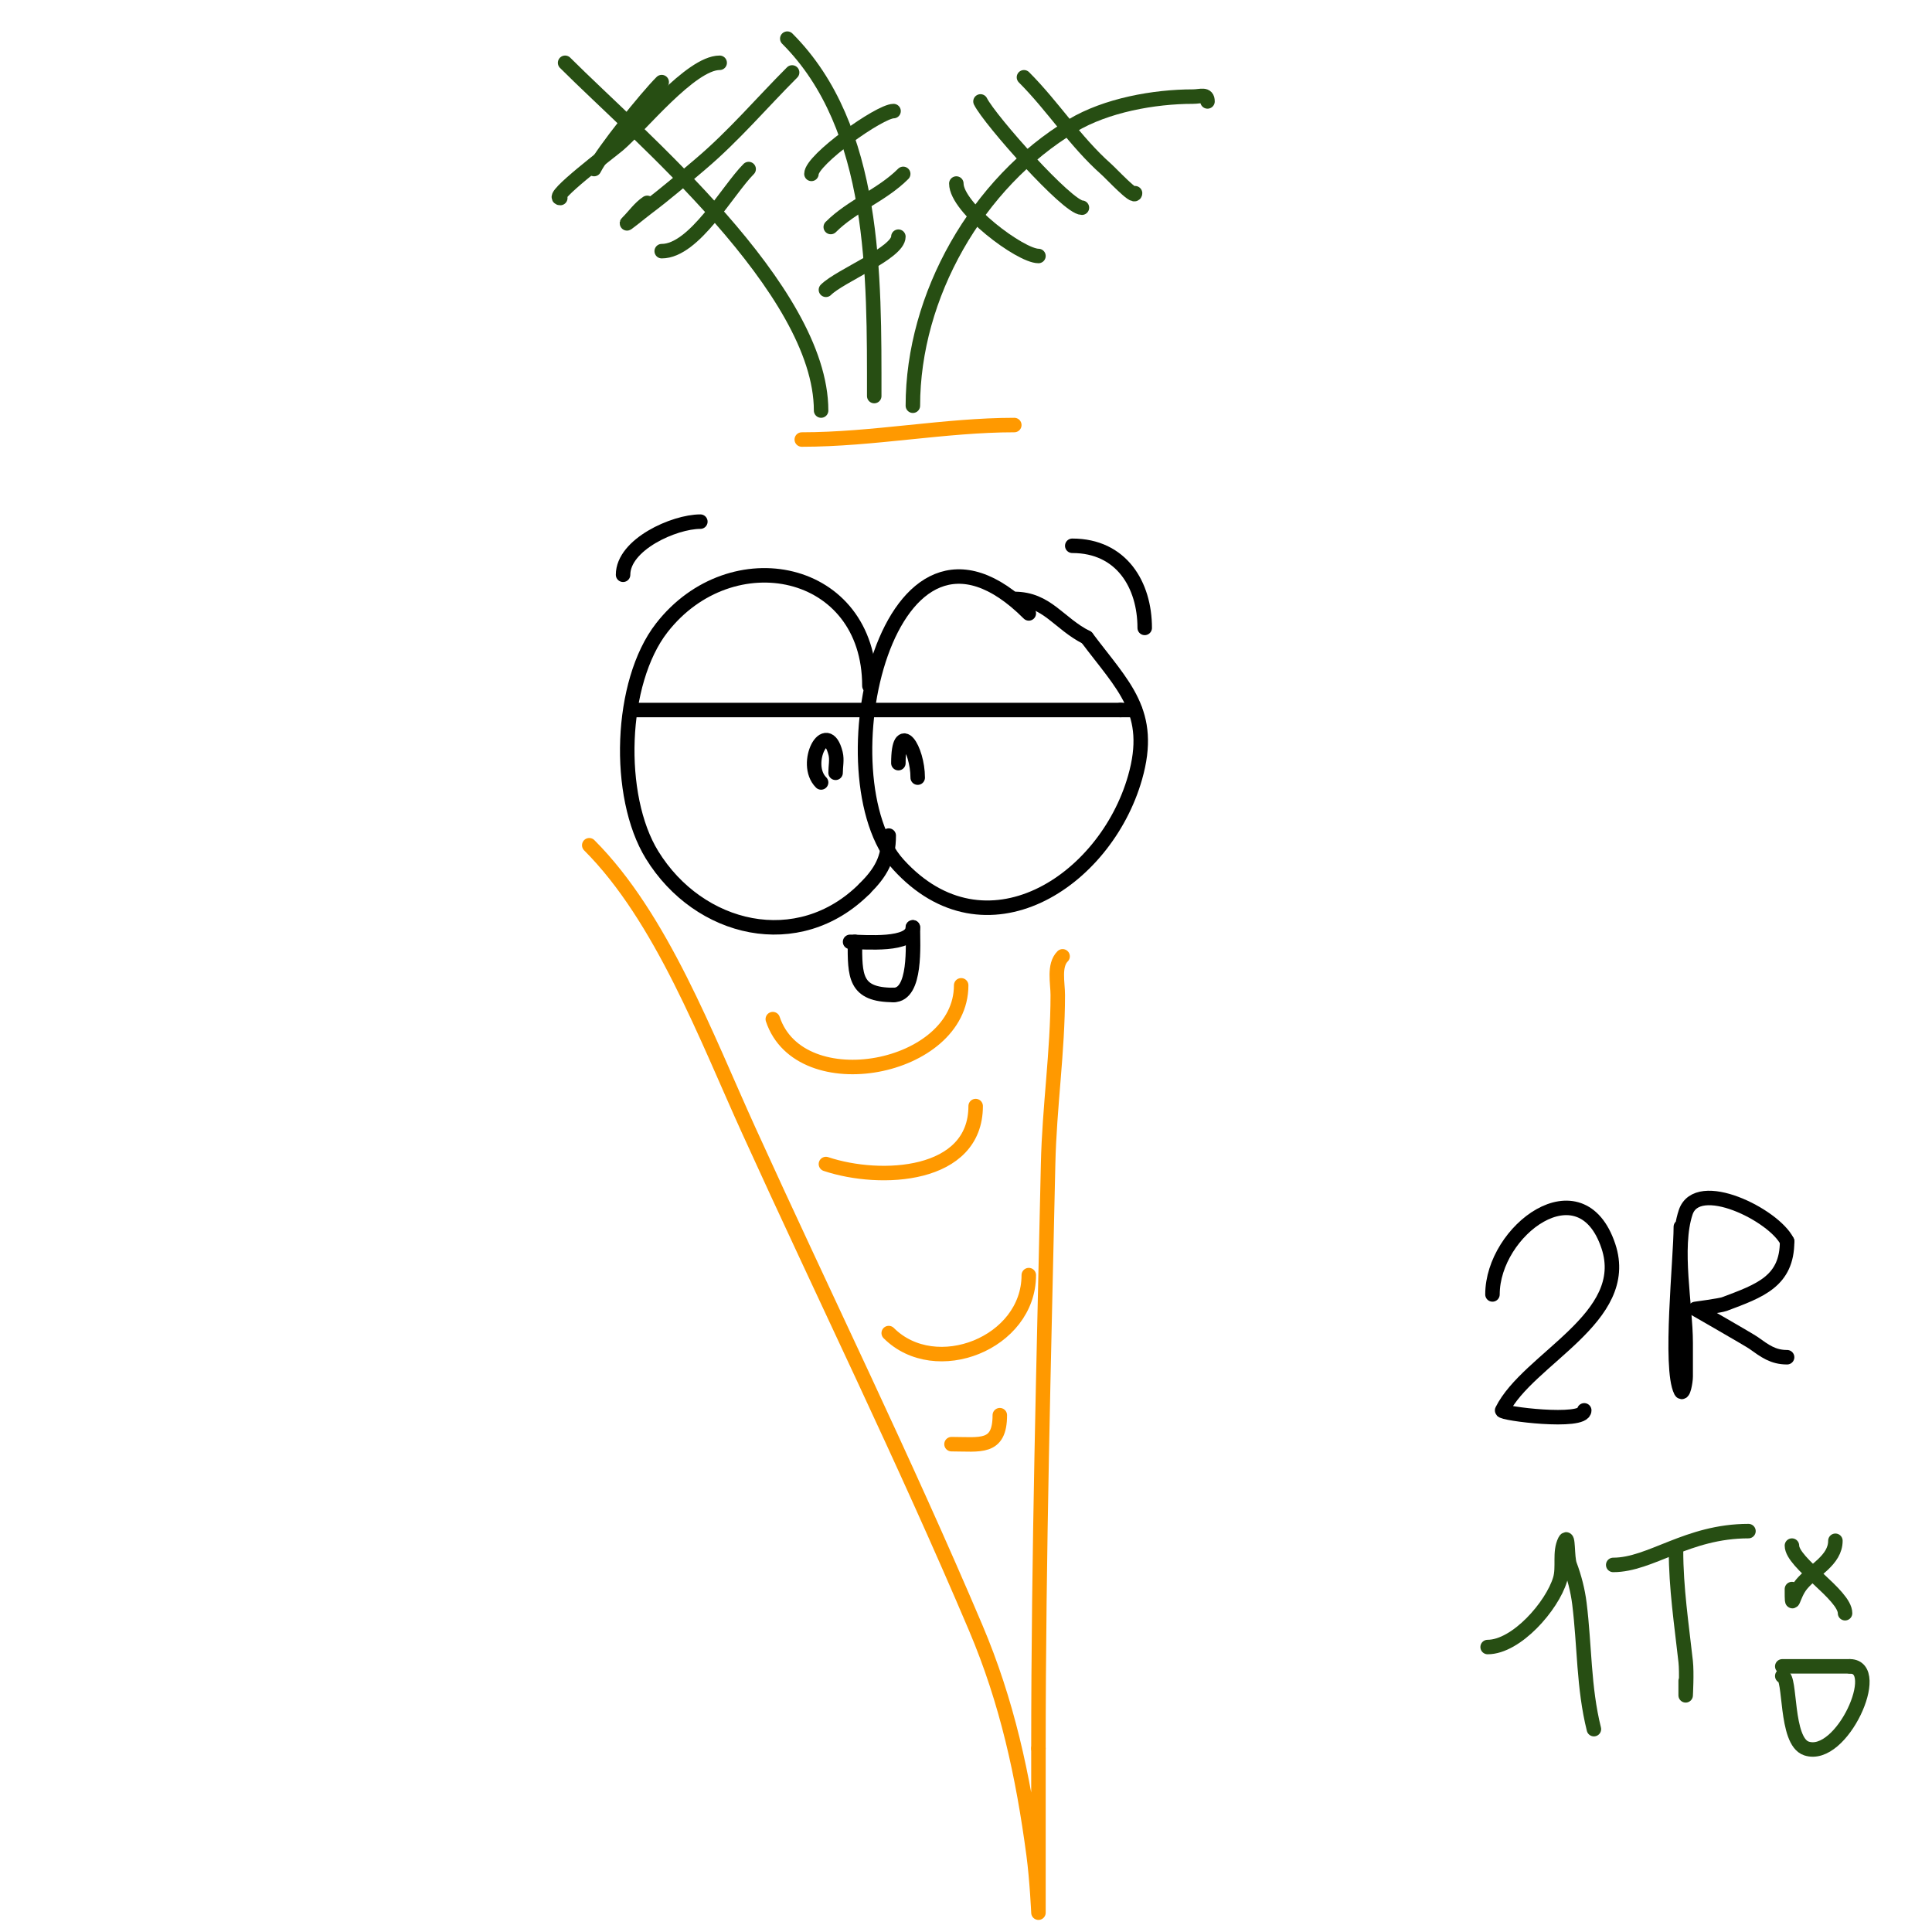 <svg viewBox='0 0 400 400' version='1.1' xmlns='http://www.w3.org/2000/svg' xmlns:xlink='http://www.w3.org/1999/xlink'><g fill='none' stroke='#000000' stroke-width='3' stroke-linecap='round' stroke-linejoin='round'><path d='M213,127c-29.332,-29.332 -43.294,34.076 -27,52c17.969,19.766 42.827,3.607 49,-18c3.88,-13.582 -2.432,-18.91 -10,-29'/><path d='M225,132c-5.841,-2.92 -8.183,-8 -15,-8'/><path d='M180,142c0,-24.712 -28.614,-30.496 -43,-12c-8.747,11.246 -9.5,34.813 -2,47c9.69,15.746 30.285,20.715 44,7'/><path d='M179,184c3.392,-3.392 5,-6.189 5,-11'/><path d='M173,160c0,-1.333 0.323,-2.706 0,-4c-1.87,-7.48 -6.897,2.103 -3,6'/><path d='M190,161c0,-5.933 -4,-12.223 -4,-3'/><path d='M222,113c10.204,0 15,8.098 15,17'/><path d='M145,108c-5.444,0 -16,4.742 -16,11'/></g>
<g fill='none' stroke='#ff9900' stroke-width='3' stroke-linecap='round' stroke-linejoin='round'><path d='M122,175c14.967,14.967 24.274,39.803 33,59c15.607,34.336 32.27,68.28 47,103c6.506,15.336 9.814,30.606 12,47c0.691,5.184 1,12 1,12c0,0 0,-7.333 0,-11c0,-7.667 0,-15.333 0,-23'/><path d='M215,362c0,-40.384 1.123,-80.643 2,-121c0.255,-11.736 2,-23.278 2,-35c0,-2.484 -0.871,-6.129 1,-8'/><path d='M210,88c-14.357,0 -29.244,3 -44,3'/><path d='M160,211c5.639,16.918 39,10.589 39,-7'/><path d='M171,241c11.391,3.797 31,2.742 31,-12'/><path d='M184,276c9.685,9.685 29,2.116 29,-12'/><path d='M197,299c5.932,0 10,1.041 10,-6'/></g>
<g fill='none' stroke='#274e13' stroke-width='3' stroke-linecap='round' stroke-linejoin='round'><path d='M170,85c0,-25.162 -37.781,-56.781 -53,-72'/><path d='M149,13c-5.988,0 -16.495,13.188 -21,17c-1.616,1.367 -14.383,11 -12,11'/><path d='M164,15c-6.289,6.289 -12.097,13.159 -19,19c-3.617,3.06 -7.21,6.157 -11,9c-1.333,1 -5.179,4.179 -4,3c1.333,-1.333 2.431,-2.954 4,-4'/><path d='M155,35c-4.338,4.338 -11.247,17 -18,17'/><path d='M137,17c-3.246,3.246 -12.191,14.382 -14,18'/><path d='M189,84c0,-22.71 13.275,-46.165 33,-58c6.998,-4.199 16.919,-6 25,-6c1.58,0 3,-0.706 3,1'/><path d='M212,16c6.066,6.066 10.504,13.225 17,19c1.182,1.05 6,6.252 6,5'/><path d='M203,21c1.937,3.874 18.039,22 21,22'/><path d='M198,38c0,5.067 13.289,15 17,15'/><path d='M181,82c0,-24.857 0.433,-55.567 -18,-74'/><path d='M185,23c-2.889,0 -17,10.069 -17,13'/><path d='M187,36c-4.455,4.455 -10.577,6.577 -15,11'/><path d='M186,49c0,3.368 -12.083,8.083 -15,11'/><path d='M308,341c5.944,0 13.345,-8.482 15,-14c0.772,-2.574 -0.202,-5.596 1,-8c0.76,-1.52 0.403,3.409 1,5c0.965,2.574 1.659,5.272 2,8c1.089,8.713 0.838,17.351 3,26'/><path d='M347,321c0,7.787 1.145,15.309 2,23c0.258,2.319 0,7 0,7c0,0 0,-2 0,-3'/><path d='M334,324c7.759,0 15.334,-7 28,-7'/><path d='M380,319c0,4.044 -4.572,6.087 -7,9c-1.962,2.354 -2,5.986 -2,1'/><path d='M371,320c0,3.632 11,10.161 11,14'/><path d='M369,347c1.841,0 0.545,13.515 5,15c7.334,2.445 15.998,-17 9,-17'/><path d='M383,345c-4.667,0 -9.333,0 -14,0'/></g>
<g fill='none' stroke='#000000' stroke-width='3' stroke-linecap='round' stroke-linejoin='round'><path d='M176,195c2.909,0 13,1.008 13,-3'/><path d='M189,192c0,3.6 0.733,14 -4,14'/><path d='M185,206c-8.094,0 -8,-3.941 -8,-11'/><path d='M177,195'/><path d='M309,268c0,-13.254 18.325,-27.024 24,-10c4.96,14.879 -16.609,23.219 -22,34c-0.329,0.658 17,2.823 17,0'/><path d='M328,292'/><path d='M348,254c0,6.588 -2.412,29.176 0,34c0.471,0.943 1,-1.946 1,-3c0,-2.333 0,-4.667 0,-7c0,-7.678 -2.451,-19.647 0,-27c2.437,-7.311 18.252,0.504 21,6'/><path d='M370,257c0,8.289 -5.638,10.239 -13,13c-0.818,0.307 -6,1 -6,1c0,0 11.225,6.446 12,7c2.43,1.736 4.097,3 7,3'/><path d='M131,147c33.667,0 67.333,0 101,0'/><path d='M232,147c1,0 2,0 3,0'/></g>
</svg>